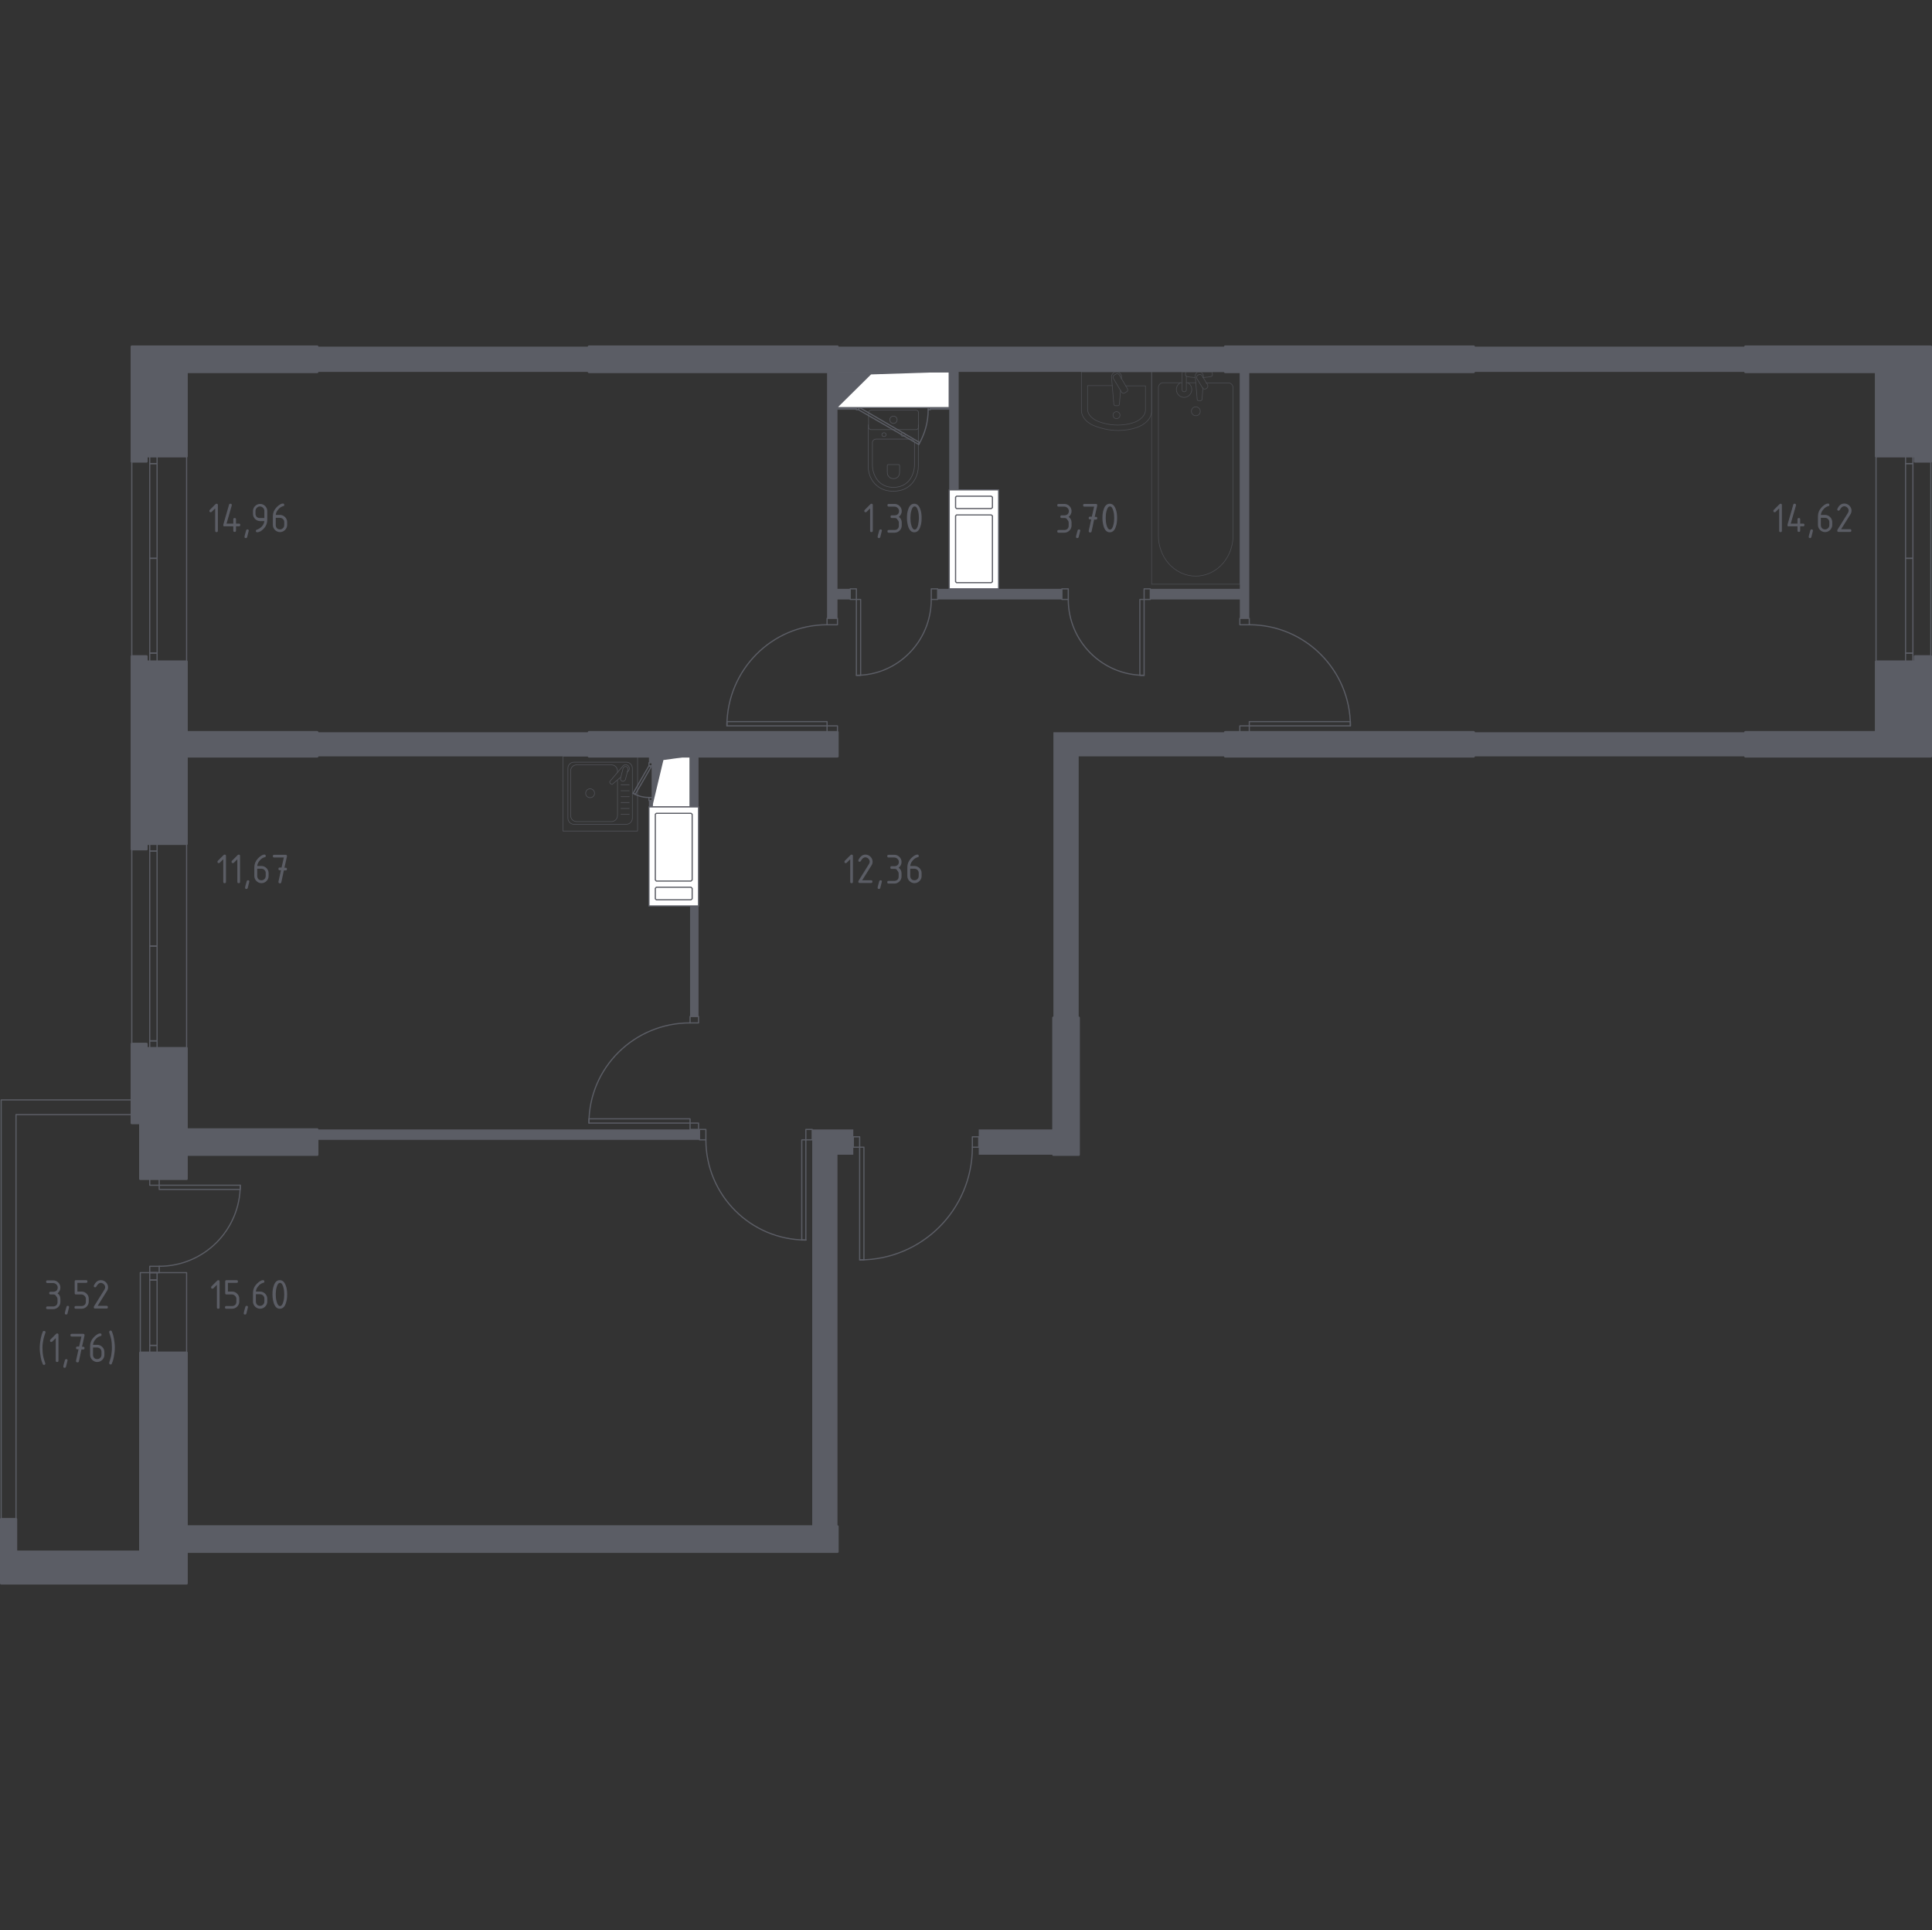 <?xml version="1.0" encoding="utf-8"?>
<!-- Generator: Adobe Illustrator 24.3.0, SVG Export Plug-In . SVG Version: 6.00 Build 0)  -->
<svg version="1.1" xmlns="http://www.w3.org/2000/svg" xmlns:xlink="http://www.w3.org/1999/xlink" x="0px" y="0px"
	 viewBox="0 0 1001.2 1000" style="enable-background:new 0 0 1001.2 1000;" xml:space="preserve">
<rect x="0" y="0" width="1001.2" height="1000" fill="#333333" stroke="none"/>
<style type="text/css">
	.st0{fill:none;stroke:#5B5D65;stroke-width:0.614;stroke-linecap:round;stroke-linejoin:round;stroke-miterlimit:10;}
	.st1{fill:#FFFFFF;stroke:#5B5D65;stroke-width:0.614;stroke-linecap:round;stroke-linejoin:round;stroke-miterlimit:10;}
	.st2{fill:#5B5D65;}
	.st3{opacity:0.8;}
	.st4{fill:none;stroke:#5B5D65;stroke-width:0.307;stroke-linecap:round;stroke-linejoin:round;stroke-miterlimit:10;}
	.st5{fill:#5B5D65;stroke:#5B5D65;stroke-width:1.228;stroke-linecap:round;stroke-linejoin:round;stroke-miterlimit:10;}
</style>
<g id="Слой_1">
</g>
<g id="Окна_x2C__двери">
	<g>
		<g>
			<polyline class="st0" points="338,396.8 338,395.2 336.3,395.2 336.3,396.8 338,396.8 			"/>
			<polyline class="st0" points="338,413.2 338,414.8 336.3,414.8 336.3,413.2 338,413.2 			"/>
			<path class="st0" d="M328.1,411c2.5,1.5,5.3,2.2,8.2,2.2"/>
			<polyline class="st0" points="336.3,396.8 337.4,397.4 329.2,411.6 328.1,411 336.3,396.8 			"/>
		</g>
		<g>
			<polyline class="st0" points="444.9,211.2 443.8,211.2 443.8,212.3 444.9,212.3 444.9,211.2 			"/>
			<polyline class="st0" points="481,211.2 482.1,211.2 482.1,212.3 481,212.3 481,211.2 			"/>
			<path class="st0" d="M476.1,230.3c3.2-5.5,4.9-11.6,4.9-18"/>
			<polyline class="st0" points="444.9,212.3 445.5,211.2 476.6,229.3 476.1,230.3 444.9,212.3 			"/>
		</g>
		<g>
			<polyline class="st0" points="417.6,585.2 420.9,585.2 420.9,590.6 417.6,590.6 417.6,585.2 			"/>
			<polyline class="st0" points="365.8,585.2 362.5,585.2 362.5,590.6 365.8,590.6 365.8,585.2 			"/>
			<path class="st0" d="M365.8,590.6c0,28.6,23.2,51.9,51.9,51.9"/>
			<polyline class="st0" points="417.6,590.6 415.5,590.6 415.5,642.5 417.6,642.5 417.6,590.6 			"/>
		</g>
		<g>
			<polyline class="st0" points="362,581.9 362,585.2 357.6,585.2 357.6,581.9 362,581.9 			"/>
			<polyline class="st0" points="362,530 362,526.7 357.6,526.7 357.6,530 362,530 			"/>
			<path class="st0" d="M357.6,530c-28.9,0-52.4,23.2-52.4,51.9"/>
			<polyline class="st0" points="357.6,581.9 357.6,579.7 305.2,579.7 305.2,581.9 357.6,581.9 			"/>
		</g>
		<g>
			<polyline class="st0" points="434,376.1 434,379.4 428.6,379.4 428.6,376.1 434,376.1 			"/>
			<polyline class="st0" points="434,323.7 434,320.4 428.6,320.4 428.6,323.7 434,323.7 			"/>
			<path class="st0" d="M428.6,323.7c-28.6,0-51.9,23.5-51.9,52.4"/>
			<polyline class="st0" points="428.6,376.1 428.6,373.9 376.7,373.9 376.7,376.1 428.6,376.1 			"/>
		</g>
		<g>
			<polyline class="st0" points="443.8,305.1 440.6,305.1 440.6,310.6 443.8,310.6 443.8,305.1 			"/>
			<polyline class="st0" points="482.6,305.1 485.9,305.1 485.9,310.6 482.6,310.6 482.6,305.1 			"/>
			<path class="st0" d="M443.8,349.9c21.4,0,38.8-17.6,38.8-39.3"/>
			<polyline class="st0" points="443.8,310.6 446,310.6 446,349.9 443.8,349.9 443.8,310.6 			"/>
		</g>
		<g>
			<polyline class="st0" points="592.9,305.1 596.1,305.1 596.1,310.6 592.9,310.6 592.9,305.1 			"/>
			<polyline class="st0" points="553.6,305.1 550.3,305.1 550.3,310.6 553.6,310.6 553.6,305.1 			"/>
			<path class="st0" d="M553.6,310.6c0,21.7,17.6,39.3,39.3,39.3"/>
			<polyline class="st0" points="592.9,310.6 590.7,310.6 590.7,349.9 592.9,349.9 592.9,310.6 			"/>
		</g>
		<g>
			<polyline class="st0" points="642.5,376.1 642.5,379.4 647.4,379.4 647.4,376.1 642.5,376.1 			"/>
			<polyline class="st0" points="642.5,323.7 642.5,320.4 647.4,320.4 647.4,323.7 642.5,323.7 			"/>
			<path class="st0" d="M699.8,376.1c0-28.9-23.5-52.4-52.4-52.4"/>
			<polyline class="st0" points="647.4,376.1 647.4,373.9 699.8,373.9 699.8,376.1 647.4,376.1 			"/>
		</g>
		<g>
			<polyline class="st0" points="445.5,589 442.2,589 442.2,594.4 445.5,594.4 445.5,589 			"/>
			<polyline class="st0" points="503.9,589 507.2,589 507.2,594.4 503.9,594.4 503.9,589 			"/>
			<path class="st0" d="M445.5,652.8c32.3,0,58.4-26.1,58.4-58.4"/>
			<polyline class="st0" points="445.5,594.4 447.7,594.4 447.7,652.8 445.5,652.8 445.5,594.4 			"/>
		</g>
		<polygon class="st0" points="68.3,569.9 0.6,569.9 0.6,787.1 8.3,787.1 8.3,577.5 68.3,577.5 		"/>
		<g>
			<line class="st0" x1="972.2" y1="236.4" x2="972.2" y2="342.8"/>
			<line class="st0" x1="1000.6" y1="239.1" x2="1000.6" y2="340.1"/>
			<polyline class="st0" points="991.3,338.4 991.3,342.8 987.5,342.8 987.5,338.4 991.3,338.4 			"/>
			<polyline class="st0" points="991.3,240.2 991.3,236.4 987.5,236.4 987.5,240.2 991.3,240.2 			"/>
			<polyline class="st0" points="987.5,338.4 991.3,338.4 991.3,289.3 987.5,289.3 987.5,338.4 			"/>
			<polyline class="st0" points="987.5,240.2 991.3,240.2 991.3,289.3 987.5,289.3 987.5,240.2 			"/>
		</g>
		<g>
			<line class="st0" x1="96.7" y1="236.4" x2="96.7" y2="342.8"/>
			<line class="st0" x1="68.3" y1="239.1" x2="68.3" y2="340.1"/>
			<polyline class="st0" points="77.6,240.2 77.6,236.4 81.4,236.4 81.4,240.2 77.6,240.2 			"/>
			<polyline class="st0" points="77.6,338.4 77.6,342.8 81.4,342.8 81.4,338.4 77.6,338.4 			"/>
			<polyline class="st0" points="81.4,240.2 77.6,240.2 77.6,289.3 81.4,289.3 81.4,240.2 			"/>
			<polyline class="st0" points="81.4,338.4 77.6,338.4 77.6,289.3 81.4,289.3 81.4,338.4 			"/>
		</g>
		<g>
			<line class="st0" x1="96.7" y1="437.2" x2="96.7" y2="543.1"/>
			<line class="st0" x1="68.3" y1="440" x2="68.3" y2="540.9"/>
			<polyline class="st0" points="77.6,441 77.6,437.2 81.4,437.2 81.4,441 77.6,441 			"/>
			<polyline class="st0" points="77.6,539.3 77.6,543.1 81.4,543.1 81.4,539.3 77.6,539.3 			"/>
			<polyline class="st0" points="81.4,441 77.6,441 77.6,490.2 81.4,490.2 81.4,441 			"/>
			<polyline class="st0" points="81.4,539.3 77.6,539.3 77.6,490.2 81.4,490.2 81.4,539.3 			"/>
		</g>
		<g>
			<polyline class="st0" points="96.7,700.9 96.7,659.4 72.7,659.4 72.7,700.9 			"/>
			<polyline class="st0" points="77.6,697.1 77.6,700.9 81.4,700.9 81.4,697.1 77.6,697.1 			"/>
			<polyline class="st0" points="77.6,663.2 77.6,659.4 81.4,659.4 81.4,663.2 77.6,663.2 			"/>
			<polyline class="st0" points="81.4,697.1 77.6,697.1 77.6,663.2 81.4,663.2 81.4,697.1 			"/>
			<polyline class="st0" points="77.6,614.1 77.6,610.8 82.5,610.8 82.5,614.1 77.6,614.1 			"/>
			<polyline class="st0" points="77.6,656.1 77.6,659.4 82.5,659.4 82.5,656.1 77.6,656.1 			"/>
			<path class="st0" d="M82.5,656.1c23.2,0,42-18.8,42-42"/>
			<polyline class="st0" points="82.5,614.1 82.5,616.3 124.5,616.3 124.5,614.1 82.5,614.1 			"/>
		</g>
	</g>
</g>
<g id="Шахты">
	<g>
		<polyline class="st1" points="338,418.1 357.6,418.1 357.6,391.9 338,391.9 338,418.1 		"/>
		<polygon class="st2" points="338,391.9 338,418.1 343.8,393.8 357.6,391.9 		"/>
	</g>
	<g>
		<polyline class="st1" points="434,211.2 491.9,211.2 491.9,192.7 434,192.7 434,211.2 		"/>
		<polygon class="st2" points="434,192.7 434,211.2 451.4,194 491.9,192.7 		"/>
	</g>
	<g>
		<polyline class="st1" points="362,418.1 336.3,418.1 336.3,469.4 362,469.4 362,418.1 		"/>
		<polyline class="st1" points="358.1,456.5 340.1,456.5 339.6,455.9 339.6,421.9 340.1,421.4 358.1,421.4 358.7,421.9 358.7,455.9 
			358.1,456.5 		"/>
		<polyline class="st1" points="340.1,466.2 358.1,466.2 358.7,465.7 358.7,460.3 358.1,459.7 340.1,459.7 339.6,460.3 339.6,465.7 
			340.1,466.2 		"/>
	</g>
	<g>
		<polyline class="st1" points="491.9,305.1 517.5,305.1 517.5,253.8 491.9,253.8 491.9,305.1 		"/>
		<polyline class="st1" points="495.7,266.8 513.7,266.8 514.3,267.3 514.3,301.4 513.7,301.9 495.7,301.9 495.2,301.4 495.2,267.3 
			495.7,266.8 		"/>
		<polyline class="st1" points="513.7,257.1 495.7,257.1 495.2,257.6 495.2,263 495.7,263.5 513.7,263.5 514.3,263 514.3,257.6 
			513.7,257.1 		"/>
	</g>
</g>
<g id="Пунктир">
</g>
<g id="Перегородки">
	<g>
		<polygon class="st2" points="559,391.9 559,527.3 545.9,527.3 545.9,379.4 634.9,379.4 634.9,391.9 		"/>
		<polyline class="st2" points="763.7,379.4 763.7,391.9 904.5,391.9 904.5,379.4 763.7,379.4 		"/>
		<polygon class="st2" points="434,598.3 442.2,598.3 442.2,585.2 420.9,585.2 420.9,790.9 434,790.9 		"/>
		<polyline class="st2" points="507.2,585.2 507.2,598.3 545.9,598.3 545.9,585.2 507.2,585.2 		"/>
		<polygon class="st2" points="596.1,310.6 596.1,305.1 642.5,305.1 642.5,192.7 647.4,192.7 647.4,320.4 642.5,320.4 642.5,310.6 
					"/>
		<polyline class="st2" points="164.4,379.4 164.4,391.9 305.2,391.9 305.2,379.4 164.4,379.4 		"/>
		<polyline class="st2" points="550.3,310.6 550.3,305.1 485.9,305.1 485.9,310.6 550.3,310.6 		"/>
		<polygon class="st2" points="443.8,212.3 443.8,211.2 434,211.2 434,192.7 428.6,192.7 428.6,320.4 434,320.4 434,310.6 
			440.6,310.6 440.6,305.1 434,305.1 434,212.3 		"/>
		<g>
			<polyline class="st2" points="336.3,395.2 338,395.2 338,391.9 336.3,391.9 336.3,395.2 			"/>
			<polyline class="st2" points="336.3,418.1 338,418.1 338,414.8 336.3,414.8 336.3,418.1 			"/>
			<polyline class="st2" points="362,391.9 357.6,391.9 357.6,418.1 362,418.1 362,391.9 			"/>
		</g>
		<polyline class="st2" points="362.5,585.2 362.5,590.6 164.4,590.6 164.4,585.2 362.5,585.2 		"/>
		<polyline class="st2" points="362,469.4 357.6,469.4 357.6,526.7 362,526.7 362,469.4 		"/>
		<polyline class="st2" points="305.2,192.7 305.2,179.6 164.4,179.6 164.4,192.7 305.2,192.7 		"/>
		<polygon class="st2" points="634.9,179.6 434,179.6 434,192.7 491.9,192.7 491.9,211.2 482.1,211.2 482.1,212.3 491.9,212.3 
			491.9,253.8 496.8,253.8 496.8,192.7 634.9,192.7 		"/>
		<polyline class="st2" points="904.5,192.7 904.5,179.6 763.7,179.6 763.7,192.7 904.5,192.7 		"/>
	</g>
</g>
<g id="Мебель">
	<g class="st3">
		<path class="st4" d="M475.9,220.1v21.5c0,2.3-0.6,4.7-1.8,6.8c-1.7,3-5,6.1-11.2,6.1c-6.2,0-9.5-3.2-11.2-6.1
			c-1.2-2.1-1.8-4.4-1.8-6.8v-21.5"/>
		<path class="st4" d="M471.9,227.5c1.1,0,2,0.8,2,1.8v11.6c0,2.1-0.5,4.2-1.5,6.1c-1.4,2.7-4.2,5.5-9.4,5.5c-5.2,0-8-2.8-9.4-5.5
			c-1-1.9-1.5-4-1.5-6.1v-11.6c0-1,0.9-1.8,2-1.8H471.9z"/>
		<path class="st4" d="M465.6,240.7c0.3,0,0.6,0.2,0.6,0.5v3.4c0,0.6-0.1,1.2-0.4,1.8c-0.4,0.8-1.2,1.6-2.8,1.6
			c-1.5,0-2.3-0.8-2.8-1.6c-0.3-0.6-0.4-1.2-0.4-1.8v-3.4c0-0.3,0.3-0.5,0.6-0.5H465.6z"/>
		<path class="st4" d="M466.9,225.2c0,0.6,0.5,1,1.1,1c0.6,0,1.1-0.4,1.1-1c0-0.6-0.5-1-1.1-1C467.4,224.2,466.9,224.7,466.9,225.2z
			"/>
		<path class="st4" d="M457,225.2c0,0.6,0.5,1,1.1,1c0.6,0,1.1-0.4,1.1-1c0-0.6-0.5-1-1.1-1C457.5,224.2,457,224.7,457,225.2z"/>
		<path class="st4" d="M451.4,222.6h23.3c0.7,0,1.3-0.6,1.3-1.3v-7.5c0-0.7-0.6-1.3-1.3-1.3h-23.3c-0.7,0-1.3,0.6-1.3,1.3v7.5
			C450.1,222,450.7,222.6,451.4,222.6z"/>
		<path class="st4" d="M461.1,217.5c0,1.1,0.9,1.9,1.9,1.9c1.1,0,1.9-0.9,1.9-1.9c0-1.1-0.9-1.9-1.9-1.9
			C461.9,215.6,461.1,216.5,461.1,217.5z"/>
	</g>
	<g class="st3">
		<g class="st3">
			<path class="st4" d="M560.4,192.7v19.8c0,3.8,3.2,7.2,8.3,8.7l1.6,0.5c5.9,1.8,12.7,1.8,18.5-0.1c4.9-1.6,8-5,8-8.7v-20.2H560.4z
				"/>
			<path class="st4" d="M576.4,199.8h-12.8v12.2c0,2.9,2.7,5.6,6.8,6.8l1.3,0.4c4.9,1.4,10.5,1.4,15.3-0.1c4-1.2,6.6-3.9,6.6-6.7
				v-12.5h-10.3"/>
			<path class="st4" d="M581.1,196.2l0.1-0.8c0.1-1.3-0.9-2.5-2.3-2.7c-0.1,0-0.2,0-0.3,0s-0.2,0-0.3,0c-1.4,0.2-2.4,1.4-2.3,2.7
				l1.2,14c0,0.4,0.4,0.8,0.9,0.8h1.1c0.5,0,0.9-0.4,0.9-0.8l0.6-7.2"/>
			<path class="st4" d="M583.8,203l-0.9,0.6c-0.6,0.3-1.3,0.2-1.7-0.4l-4.2-7.1c-0.3-0.6-0.2-1.3,0.4-1.7l0.9-0.6
				c0.6-0.3,1.3-0.2,1.7,0.4l4.2,7.1C584.6,201.9,584.4,202.7,583.8,203z"/>
			<path class="st4" d="M580.4,215.1c0,1-0.8,1.8-1.8,1.8c-1,0-1.8-0.8-1.8-1.8c0-1,0.8-1.8,1.8-1.8
				C579.6,213.3,580.4,214.1,580.4,215.1z"/>
		</g>
		<g class="st3">
			<line class="st4" x1="619.5" y1="198.3" x2="614.7" y2="198.3"/>
			<path class="st4" d="M612.6,198.3h-9.9c-1.3,0-2.4,1.2-2.4,2.6v76.6c0,5.2,1.8,10.3,5,14.1c7.7,9.2,21,9.2,28.7,0
				c3.2-3.9,5-8.9,5-14.1V201c0-1.5-1.1-2.6-2.4-2.6h-11.5"/>
			<rect x="596.8" y="192.7" class="st4" width="45.7" height="110"/>
			<path class="st4" d="M619.7,215.4c-1.3,0-2.3-1.1-2.3-2.3c0-1.3,1-2.3,2.3-2.3c1.3,0,2.3,1.1,2.3,2.3
				C622,214.4,621,215.4,619.7,215.4z"/>
			<path class="st4" d="M614.7,192.7h-2.1v3.5v0.2v5.5c0,0,0,1.1,1.1,1.1s1.1-1.1,1.1-1.1v-5.5v-0.2v-1.3"/>
			<g>
				<path class="st4" d="M623.5,195.7l0.1-0.7c0.1-1.1-0.7-2.1-1.9-2.3c-0.1,0-0.2,0-0.2,0c-0.1,0-0.2,0-0.2,0
					c-1.2,0.1-2,1.2-1.9,2.3l1,11.9c0,0.4,0.3,0.7,0.8,0.7h0.9c0.4,0,0.8-0.3,0.8-0.7l0.5-6"/>
				<path class="st4" d="M625.3,201.2l-0.3,0.2c-0.6,0.4-1.4,0.2-1.8-0.4l-2.9-4.8c-0.4-0.6-0.2-1.4,0.4-1.8l0.4-0.2
					c0.6-0.4,1.4-0.2,1.8,0.4l2.9,4.8C626.1,200,625.9,200.8,625.3,201.2z"/>
				<path class="st4" d="M623.4,195.6c1.7-0.1,3.8-0.3,4.4-0.6c0.8-0.4,0.4-1.6,0.4-1.6v-0.7h-13.8v0.7c0,0-0.4,1.2,0.5,1.6
					c0.6,0.3,2.7,0.5,4.3,0.6"/>
			</g>
			<path class="st4" d="M611.7,198.3c-1.2,0.7-2.1,2-2.1,3.5c0,2.2,1.8,4.1,4,4.1c2.2,0,4-1.8,4-4.1c0-1.5-0.8-2.8-2.1-3.5"/>
		</g>
	</g>
	<g class="st3">
		<rect x="291.7" y="391.9" class="st4" width="38.7" height="38.7"/>
		<path class="st4" d="M324.5,427.1h-27c-1.8,0-3.2-1.4-3.2-3.2v-25.8c0-1.8,1.4-3.2,3.2-3.2h27c1.8,0,3.2,1.4,3.2,3.2v25.8
			C327.7,425.7,326.3,427.1,324.5,427.1z"/>
		<path class="st4" d="M320,404.3v18.2c0,1.8-1.4,3.2-3.2,3.2h-17.9c-1.8,0-3.2-1.4-3.2-3.2v-23c0-1.8,1.4-3.2,3.2-3.2h17.9
			c1.8,0,3.2,1.4,3.2,3.2v0.7"/>
		<path class="st4" d="M308.1,411c0,1.3-1,2.3-2.3,2.3c-1.3,0-2.3-1-2.3-2.3c0-1.3,1-2.3,2.3-2.3C307.1,408.7,308.1,409.7,308.1,411
			z"/>
		<path class="st4" d="M325,400.1l0.5-0.5c0.7-0.6,0.9-1.8,0.2-2.6c0-0.1-0.1-0.1-0.1-0.2c0-0.1-0.1-0.1-0.2-0.1
			c-0.8-0.7-2-0.5-2.6,0.2l-6.7,7.9c-0.2,0.2-0.2,0.6,0,0.9l0.5,0.5c0.3,0.3,0.7,0.3,0.9,0l4-3.4"/>
		<path class="st4" d="M322.5,404.8L322.5,404.8c-0.7-0.2-1.1-0.9-0.9-1.6l1.3-5.1c0.2-0.7,0.9-1.1,1.6-0.9c0.7,0.2,1.1,0.9,0.9,1.6
			l-1.3,5.1C323.9,404.5,323.2,404.9,322.5,404.8z"/>
		<line class="st4" x1="321.8" y1="421.9" x2="326.1" y2="421.9"/>
		<line class="st4" x1="321.8" y1="418.9" x2="326.1" y2="418.9"/>
		<line class="st4" x1="321.8" y1="415.8" x2="326.1" y2="415.8"/>
		<line class="st4" x1="321.8" y1="412.8" x2="326.1" y2="412.8"/>
		<line class="st4" x1="321.8" y1="409.7" x2="326.1" y2="409.7"/>
		<line class="st4" x1="321.8" y1="406.6" x2="326.1" y2="406.6"/>
	</g>
</g>
<g id="Несущие">
	<g>
		<polygon class="st5" points="164.4,379.4 96.7,379.4 96.7,342.8 75.9,342.8 75.9,340.1 68.3,340.1 68.3,440 75.9,440 75.9,437.2 
			96.7,437.2 96.7,391.9 164.4,391.9 		"/>
		<polygon class="st5" points="164.4,585.2 96.7,585.2 96.7,543.1 75.9,543.1 75.9,540.9 68.3,540.9 68.3,581.9 72.7,581.9 
			72.7,610.8 96.7,610.8 96.7,598.3 164.4,598.3 		"/>
		<polygon class="st5" points="434,790.9 96.7,790.9 96.7,700.9 72.7,700.9 72.7,804 8.3,804 8.3,787.1 0.6,787.1 0.6,820.4 
			96.7,820.4 96.7,804 434,804 		"/>
		<polygon class="st5" points="1000.6,179.6 904.5,179.6 904.5,192.7 972.2,192.7 972.2,236.4 992.4,236.4 992.4,239.1 
			1000.6,239.1 		"/>
		<polyline class="st5" points="634.9,179.6 634.9,192.7 763.7,192.7 763.7,179.6 634.9,179.6 		"/>
		<polyline class="st5" points="434,391.9 434,379.4 305.2,379.4 305.2,391.9 434,391.9 		"/>
		<polygon class="st5" points="164.4,179.6 68.3,179.6 68.3,239.1 75.9,239.1 75.9,236.4 96.7,236.4 96.7,192.7 164.4,192.7 		"/>
		<polyline class="st5" points="305.2,179.6 305.2,192.7 434,192.7 434,179.6 305.2,179.6 		"/>
		<polyline class="st5" points="545.9,598.3 559,598.3 559,527.3 545.9,527.3 545.9,598.3 		"/>
		<polygon class="st5" points="992.4,340.1 992.4,342.8 972.2,342.8 972.2,379.4 904.5,379.4 904.5,391.9 1000.6,391.9 
			1000.6,340.1 		"/>
		<polyline class="st5" points="763.7,391.9 763.7,379.4 634.9,379.4 634.9,391.9 763.7,391.9 		"/>
	</g>
</g>
<g id="Лестницы_x2C__лифты">
</g>
<g id="Площади">
	<g>
		<path class="st2" d="M27.7,670.7h-1.5c-0.5,0-0.7-0.2-0.7-0.7s0.2-0.7,0.7-0.7h1.5c0.6,0,1.1-0.2,1.6-0.6c0.4-0.4,0.6-1,0.6-1.6
			c0-0.6-0.2-1.1-0.7-1.6c-0.4-0.4-1-0.7-1.6-0.7h-3c-0.5,0-0.7-0.2-0.7-0.7c0-0.5,0.2-0.7,0.7-0.7h3c1,0,1.9,0.4,2.6,1.1
			c0.7,0.7,1.1,1.6,1.1,2.6c0,1.2-0.5,2.2-1.5,3c1,0.7,1.5,1.7,1.5,3v1.5c0,1-0.4,1.9-1.1,2.6c-0.7,0.7-1.6,1.1-2.6,1.1h-3
			c-0.5,0-0.7-0.2-0.7-0.7s0.2-0.7,0.7-0.7h3c0.6,0,1.1-0.2,1.6-0.6c0.4-0.4,0.6-1,0.6-1.6v-1.5c0-0.6-0.2-1.1-0.7-1.6
			C28.8,670.9,28.3,670.7,27.7,670.7z"/>
		<path class="st2" d="M35.1,676.6c0.5,0,0.7,0.2,0.7,0.7c0,0.1-0.3,1.1-0.8,3.2c-0.1,0.4-0.3,0.6-0.7,0.6c-0.5,0-0.7-0.2-0.7-0.7
			c0-0.3,0.3-1.4,0.8-3.1C34.5,676.8,34.7,676.6,35.1,676.6z"/>
		<path class="st2" d="M38.7,669.9V664c0-0.5,0.2-0.7,0.7-0.7h5.2c0.5,0,0.7,0.2,0.7,0.7c0,0.5-0.2,0.7-0.7,0.7h-4.5v4.5h2.2
			c1,0,1.9,0.4,2.6,1.1c0.7,0.7,1.1,1.6,1.1,2.6v1.5c0,1-0.4,1.9-1.1,2.6c-0.7,0.7-1.6,1.1-2.6,1.1h-3c-0.5,0-0.7-0.2-0.7-0.7
			s0.2-0.7,0.7-0.7h3c0.6,0,1.1-0.2,1.6-0.6c0.4-0.4,0.6-1,0.6-1.6v-1.5c0-0.6-0.2-1.1-0.7-1.6c-0.4-0.4-1-0.7-1.6-0.7h-3
			C38.9,670.7,38.7,670.4,38.7,669.9z"/>
		<path class="st2" d="M52.3,663.3c1,0,1.9,0.4,2.6,1.1c0.7,0.7,1.1,1.6,1.1,2.6c0,0.7-0.2,1.4-0.7,2.1l-4.7,7.5h4.6
			c0.5,0,0.7,0.2,0.7,0.7s-0.2,0.7-0.7,0.7h-5.9c-0.5,0-0.7-0.2-0.7-0.7c0-0.1,0-0.3,0.1-0.4l5.4-8.7c0.2-0.4,0.4-0.8,0.4-1.2
			c0-0.6-0.2-1.1-0.7-1.6c-0.4-0.4-1-0.7-1.6-0.7c-0.8,0-1.6,0.6-2.3,1.9c-0.1,0.2-0.3,0.4-0.6,0.4c-0.5,0-0.7-0.2-0.7-0.7
			c0-0.1,0-0.2,0.1-0.3C49.6,664.1,50.8,663.3,52.3,663.3z"/>
		<path class="st2" d="M22,698.3c0,1.5,0.1,3,0.4,4.5c0.2,0.9,0.5,2,1,3.4c0,0.1,0.1,0.2,0.1,0.3c0,0.2-0.1,0.4-0.2,0.5
			c-0.1,0.1-0.3,0.2-0.5,0.2c-0.3,0-0.5-0.1-0.6-0.3c-0.4-0.9-0.8-2.1-1.1-3.7c-0.3-1.6-0.5-3.2-0.5-4.8c0-1.6,0.2-3.3,0.5-4.8
			s0.7-2.8,1.1-3.7c0.1-0.2,0.3-0.3,0.6-0.3c0.5,0,0.8,0.2,0.8,0.7c0,0.1,0,0.2-0.1,0.3c-0.5,1.4-0.8,2.5-1,3.4
			C22.2,695.3,22,696.8,22,698.3z"/>
		<path class="st2" d="M28.8,693.4l-1.7,1.7c-0.1,0.1-0.3,0.2-0.5,0.2c-0.5,0-0.7-0.2-0.7-0.7c0-0.2,0.1-0.4,0.2-0.5l2.9-2.9
			c0.2-0.2,0.4-0.3,0.6-0.3c0.5,0,0.7,0.2,0.7,0.7V705c0,0.5-0.2,0.7-0.7,0.7c-0.5,0-0.7-0.2-0.7-0.7V693.4z"/>
		<path class="st2" d="M34.3,704.2c0.5,0,0.7,0.2,0.7,0.7c0,0.1-0.3,1.1-0.8,3.2c-0.1,0.4-0.3,0.6-0.7,0.6c-0.5,0-0.7-0.2-0.7-0.7
			c0-0.3,0.3-1.4,0.8-3.1C33.7,704.4,34,704.2,34.3,704.2z"/>
		<path class="st2" d="M40.7,699.1l-0.6,0c-0.5,0-0.7-0.2-0.7-0.7c0-0.5,0.2-0.7,0.7-0.7l0.9,0l1.2-5.2h-5c-0.5,0-0.7-0.2-0.7-0.7
			c0-0.5,0.2-0.7,0.7-0.7h5.9c0.5,0,0.7,0.2,0.7,0.7c0,0,0,0.1,0,0.2l-1.3,5.8l0.6,0c0.5,0,0.7,0.2,0.7,0.7c0,0.5-0.2,0.7-0.7,0.7
			l-0.9,0l-1.3,6.1c-0.1,0.4-0.3,0.6-0.7,0.6c-0.5,0-0.8-0.2-0.8-0.7c0-0.1,0-0.1,0-0.2L40.7,699.1z"/>
		<path class="st2" d="M51.9,690.9c0.5,0,0.7,0.2,0.7,0.7c0,0.4-0.1,0.6-0.4,0.6c-1.1,0.3-2.1,0.9-2.9,2c-0.7,0.8-1,1.7-1.1,2.6h2.2
			c1,0,1.9,0.4,2.6,1.1c0.7,0.7,1.1,1.6,1.1,2.6v1.5c0,1-0.4,1.9-1.1,2.6c-0.7,0.7-1.6,1.1-2.6,1.1c-1,0-1.9-0.4-2.6-1.1
			s-1.1-1.6-1.1-2.6v-4.5c0-1.7,0.6-3.2,1.7-4.4c0.9-1,1.8-1.7,2.8-2.1C51.5,690.9,51.8,690.9,51.9,690.9z M48.2,698.3v3.7
			c0,0.6,0.2,1.1,0.6,1.6c0.4,0.4,1,0.6,1.6,0.6c0.6,0,1.1-0.2,1.6-0.7c0.4-0.4,0.6-1,0.6-1.6v-1.5c0-0.6-0.2-1.1-0.7-1.6
			c-0.4-0.4-1-0.6-1.6-0.6H48.2z"/>
		<path class="st2" d="M58,698.3c0-1.5-0.1-3-0.4-4.5c-0.2-0.8-0.5-2-1-3.4c0-0.1,0-0.2,0-0.3c0-0.2,0.1-0.4,0.2-0.5
			c0.2-0.1,0.3-0.2,0.5-0.2c0.3,0,0.5,0.1,0.6,0.3c0.4,0.9,0.8,2.1,1.1,3.7s0.5,3.2,0.5,4.8c0,1.6-0.2,3.3-0.5,4.8
			c-0.3,1.6-0.7,2.8-1.1,3.7c-0.1,0.2-0.3,0.3-0.6,0.3c-0.2,0-0.4-0.1-0.5-0.2s-0.2-0.3-0.2-0.5c0-0.1,0-0.2,0-0.3
			c0.5-1.5,0.8-2.6,1-3.4C57.8,701.3,58,699.8,58,698.3z"/>
	</g>
	<g>
		<path class="st2" d="M111.4,263.5l-1.7,1.7c-0.1,0.1-0.3,0.2-0.5,0.2c-0.5,0-0.7-0.2-0.7-0.7c0-0.2,0.1-0.4,0.2-0.5l2.9-2.9
			c0.2-0.2,0.4-0.3,0.6-0.3c0.5,0,0.7,0.2,0.7,0.7V275c0,0.5-0.2,0.7-0.7,0.7c-0.5,0-0.7-0.2-0.7-0.7V263.5z"/>
		<path class="st2" d="M115.7,272.1c0-0.1,0-0.1,0-0.2l3-10.4c0.1-0.4,0.3-0.5,0.7-0.5c0.5,0,0.7,0.2,0.7,0.7c0,0.1,0,0.1,0,0.2
			l-2.7,9.4h3.5v-2.2c0-0.5,0.2-0.7,0.7-0.7c0.5,0,0.7,0.2,0.7,0.7v2.2h1.5c0.5,0,0.7,0.2,0.7,0.7c0,0.5-0.2,0.7-0.7,0.7h-1.5v2.2
			c0,0.5-0.2,0.7-0.7,0.7c-0.5,0-0.7-0.2-0.7-0.7v-2.2h-4.5C115.9,272.8,115.7,272.6,115.7,272.1z"/>
		<path class="st2" d="M128.2,274.3c0.5,0,0.7,0.2,0.7,0.7c0,0.1-0.3,1.1-0.8,3.2c-0.1,0.4-0.3,0.6-0.7,0.6c-0.5,0-0.7-0.2-0.7-0.7
			c0-0.3,0.3-1.4,0.8-3.1C127.6,274.5,127.8,274.3,128.2,274.3z"/>
		<path class="st2" d="M133.3,275.8c-0.2,0-0.4-0.1-0.5-0.2c-0.2-0.1-0.2-0.3-0.2-0.5c0-0.3,0.1-0.6,0.4-0.6c0.5-0.2,1-0.4,1.3-0.6
			c1.6-1,2.5-2.3,2.7-3.9h-2.2c-1,0-1.9-0.4-2.6-1.1c-0.7-0.7-1.1-1.6-1.1-2.6v-1.5c0-1,0.4-1.9,1.1-2.6s1.6-1.1,2.6-1.1
			c1,0,1.9,0.4,2.6,1.1s1.1,1.6,1.1,2.6v4.5c0,2.5-1.2,4.5-3.5,6C134.2,275.6,133.7,275.8,133.3,275.8z M137,268.4v-3.7
			c0-0.6-0.2-1.1-0.7-1.6c-0.4-0.4-1-0.7-1.6-0.7c-0.6,0-1.1,0.2-1.6,0.7c-0.4,0.4-0.7,1-0.7,1.6v1.5c0,0.6,0.2,1.1,0.6,1.6
			c0.4,0.4,1,0.6,1.6,0.6H137z"/>
		<path class="st2" d="M146.6,260.9c0.5,0,0.7,0.2,0.7,0.7c0,0.4-0.1,0.6-0.4,0.6c-1.1,0.3-2.1,0.9-2.9,2c-0.7,0.8-1,1.7-1.1,2.6
			h2.2c1,0,1.9,0.4,2.6,1.1c0.7,0.7,1.1,1.6,1.1,2.6v1.5c0,1-0.4,1.9-1.1,2.6c-0.7,0.7-1.6,1.1-2.6,1.1c-1,0-1.9-0.4-2.6-1.1
			s-1.1-1.6-1.1-2.6v-4.5c0-1.7,0.6-3.2,1.7-4.4c0.9-1,1.8-1.7,2.8-2.1C146.2,261,146.4,260.9,146.6,260.9z M142.9,268.4v3.7
			c0,0.6,0.2,1.1,0.6,1.6c0.4,0.4,1,0.6,1.6,0.6c0.6,0,1.1-0.2,1.6-0.7c0.4-0.4,0.6-1,0.6-1.6v-1.5c0-0.6-0.2-1.1-0.7-1.6
			c-0.4-0.4-1-0.6-1.6-0.6H142.9z"/>
	</g>
	<g>
		<path class="st2" d="M921.9,263.5l-1.7,1.7c-0.1,0.1-0.3,0.2-0.5,0.2c-0.5,0-0.7-0.2-0.7-0.7c0-0.2,0.1-0.4,0.2-0.5l2.9-2.9
			c0.2-0.2,0.4-0.3,0.6-0.3c0.5,0,0.7,0.2,0.7,0.7V275c0,0.5-0.2,0.7-0.7,0.7c-0.5,0-0.7-0.2-0.7-0.7V263.5z"/>
		<path class="st2" d="M926.3,272.1c0-0.1,0-0.1,0-0.2l3-10.4c0.1-0.4,0.3-0.5,0.7-0.5c0.5,0,0.7,0.2,0.7,0.7c0,0.1,0,0.1,0,0.2
			l-2.7,9.4h3.5v-2.2c0-0.5,0.2-0.7,0.7-0.7c0.5,0,0.7,0.2,0.7,0.7v2.2h1.5c0.5,0,0.7,0.2,0.7,0.7c0,0.5-0.2,0.7-0.7,0.7h-1.5v2.2
			c0,0.5-0.2,0.7-0.7,0.7c-0.5,0-0.7-0.2-0.7-0.7v-2.2H927C926.5,272.8,926.3,272.6,926.3,272.1z"/>
		<path class="st2" d="M938.8,274.3c0.5,0,0.7,0.2,0.7,0.7c0,0.1-0.3,1.1-0.8,3.2c-0.1,0.4-0.3,0.6-0.7,0.6c-0.5,0-0.7-0.2-0.7-0.7
			c0-0.3,0.3-1.4,0.8-3.1C938.2,274.5,938.4,274.3,938.8,274.3z"/>
		<path class="st2" d="M947.3,260.9c0.5,0,0.7,0.2,0.7,0.7c0,0.4-0.1,0.6-0.4,0.6c-1.1,0.3-2.1,0.9-2.9,2c-0.7,0.8-1,1.7-1.1,2.6
			h2.2c1,0,1.9,0.4,2.6,1.1c0.7,0.7,1.1,1.6,1.1,2.6v1.5c0,1-0.4,1.9-1.1,2.6c-0.7,0.7-1.6,1.1-2.6,1.1c-1,0-1.9-0.4-2.6-1.1
			s-1.1-1.6-1.1-2.6v-4.5c0-1.7,0.6-3.2,1.7-4.4c0.9-1,1.8-1.7,2.8-2.1C946.9,261,947.2,260.9,947.3,260.9z M943.6,268.4v3.7
			c0,0.6,0.2,1.1,0.6,1.6c0.4,0.4,1,0.6,1.6,0.6c0.6,0,1.1-0.2,1.6-0.7c0.4-0.4,0.6-1,0.6-1.6v-1.5c0-0.6-0.2-1.1-0.7-1.6
			c-0.4-0.4-1-0.6-1.6-0.6H943.6z"/>
		<path class="st2" d="M955.8,260.9c1,0,1.9,0.4,2.6,1.1c0.7,0.7,1.1,1.6,1.1,2.6c0,0.7-0.2,1.4-0.7,2.1l-4.7,7.5h4.6
			c0.5,0,0.7,0.2,0.7,0.7s-0.2,0.7-0.7,0.7h-5.9c-0.5,0-0.7-0.2-0.7-0.7c0-0.1,0-0.3,0.1-0.4l5.4-8.7c0.2-0.4,0.4-0.8,0.4-1.2
			c0-0.6-0.2-1.1-0.7-1.6c-0.4-0.4-1-0.7-1.6-0.7c-0.8,0-1.6,0.6-2.3,1.9c-0.1,0.2-0.3,0.4-0.6,0.4c-0.5,0-0.7-0.2-0.7-0.7
			c0-0.1,0-0.2,0.1-0.3C953,261.8,954.2,260.9,955.8,260.9z"/>
	</g>
	<g>
		<path class="st2" d="M440.5,445.3l-1.7,1.7c-0.1,0.1-0.3,0.2-0.5,0.2c-0.5,0-0.7-0.2-0.7-0.7c0-0.2,0.1-0.4,0.2-0.5l2.9-2.9
			c0.2-0.2,0.4-0.3,0.6-0.3c0.5,0,0.7,0.2,0.7,0.7v13.4c0,0.5-0.2,0.7-0.7,0.7c-0.5,0-0.7-0.2-0.7-0.7V445.3z"/>
		<path class="st2" d="M448.5,442.8c1,0,1.9,0.4,2.6,1.1c0.7,0.7,1.1,1.6,1.1,2.6c0,0.7-0.2,1.4-0.7,2.1l-4.7,7.5h4.6
			c0.5,0,0.7,0.2,0.7,0.7s-0.2,0.7-0.7,0.7h-5.9c-0.5,0-0.7-0.2-0.7-0.7c0-0.1,0-0.3,0.1-0.4l5.4-8.7c0.2-0.4,0.4-0.8,0.4-1.2
			c0-0.6-0.2-1.1-0.7-1.6c-0.4-0.4-1-0.7-1.6-0.7c-0.8,0-1.6,0.6-2.3,1.9c-0.1,0.2-0.3,0.4-0.6,0.4c-0.5,0-0.7-0.2-0.7-0.7
			c0-0.1,0-0.2,0.1-0.3C445.8,443.7,447,442.8,448.5,442.8z"/>
		<path class="st2" d="M456.3,456.1c0.5,0,0.7,0.2,0.7,0.7c0,0.1-0.3,1.1-0.8,3.2c-0.1,0.4-0.3,0.6-0.7,0.6c-0.5,0-0.7-0.2-0.7-0.7
			c0-0.3,0.3-1.4,0.8-3.1C455.7,456.3,455.9,456.1,456.3,456.1z"/>
		<path class="st2" d="M463.6,450.2h-1.5c-0.5,0-0.7-0.2-0.7-0.7s0.2-0.7,0.7-0.7h1.5c0.6,0,1.1-0.2,1.6-0.6c0.4-0.4,0.6-1,0.6-1.6
			c0-0.6-0.2-1.1-0.7-1.6c-0.4-0.4-1-0.7-1.6-0.7h-3c-0.5,0-0.7-0.2-0.7-0.7c0-0.5,0.2-0.7,0.7-0.7h3c1,0,1.9,0.4,2.6,1.1
			c0.7,0.7,1.1,1.6,1.1,2.6c0,1.2-0.5,2.2-1.5,3c1,0.7,1.5,1.7,1.5,3v1.5c0,1-0.4,1.9-1.1,2.6c-0.7,0.7-1.6,1.1-2.6,1.1h-3
			c-0.5,0-0.7-0.2-0.7-0.7s0.2-0.7,0.7-0.7h3c0.6,0,1.1-0.2,1.6-0.6c0.4-0.4,0.6-1,0.6-1.6v-1.5c0-0.6-0.2-1.1-0.7-1.6
			C464.8,450.4,464.3,450.2,463.6,450.2z"/>
		<path class="st2" d="M475.4,442.8c0.5,0,0.7,0.2,0.7,0.7c0,0.4-0.1,0.6-0.4,0.6c-1.1,0.3-2.1,0.9-2.9,2c-0.7,0.8-1,1.7-1.1,2.6
			h2.2c1,0,1.9,0.4,2.6,1.1c0.7,0.7,1.1,1.6,1.1,2.6v1.5c0,1-0.4,1.9-1.1,2.6c-0.7,0.7-1.6,1.1-2.6,1.1c-1,0-1.9-0.4-2.6-1.1
			s-1.1-1.6-1.1-2.6v-4.5c0-1.7,0.6-3.2,1.7-4.4c0.9-1,1.8-1.7,2.8-2.1C475,442.8,475.3,442.8,475.4,442.8z M471.7,450.2v3.7
			c0,0.6,0.2,1.1,0.6,1.6c0.4,0.4,1,0.6,1.6,0.6c0.6,0,1.1-0.2,1.6-0.7c0.4-0.4,0.6-1,0.6-1.6v-1.5c0-0.6-0.2-1.1-0.7-1.6
			c-0.4-0.4-1-0.6-1.6-0.6H471.7z"/>
	</g>
	<g>
		<path class="st2" d="M115.6,445.3l-1.7,1.7c-0.1,0.1-0.3,0.2-0.5,0.2c-0.5,0-0.7-0.2-0.7-0.7c0-0.2,0.1-0.4,0.2-0.5l2.9-2.9
			c0.2-0.2,0.4-0.3,0.6-0.3c0.5,0,0.7,0.2,0.7,0.7v13.4c0,0.5-0.2,0.7-0.7,0.7c-0.5,0-0.7-0.2-0.7-0.7V445.3z"/>
		<path class="st2" d="M122.9,445.3l-1.7,1.7c-0.1,0.1-0.3,0.2-0.5,0.2c-0.5,0-0.7-0.2-0.7-0.7c0-0.2,0.1-0.4,0.2-0.5l2.9-2.9
			c0.2-0.2,0.4-0.3,0.6-0.3c0.5,0,0.7,0.2,0.7,0.7v13.4c0,0.5-0.2,0.7-0.7,0.7c-0.5,0-0.7-0.2-0.7-0.7V445.3z"/>
		<path class="st2" d="M128.5,456.1c0.5,0,0.7,0.2,0.7,0.7c0,0.1-0.3,1.1-0.8,3.2c-0.1,0.4-0.3,0.6-0.7,0.6c-0.5,0-0.7-0.2-0.7-0.7
			c0-0.3,0.3-1.4,0.8-3.1C127.9,456.3,128.1,456.1,128.5,456.1z"/>
		<path class="st2" d="M137,442.8c0.5,0,0.7,0.2,0.7,0.7c0,0.4-0.1,0.6-0.4,0.6c-1.1,0.3-2.1,0.9-2.9,2c-0.7,0.8-1,1.7-1.1,2.6h2.2
			c1,0,1.9,0.4,2.6,1.1c0.7,0.7,1.1,1.6,1.1,2.6v1.5c0,1-0.4,1.9-1.1,2.6c-0.7,0.7-1.6,1.1-2.6,1.1c-1,0-1.9-0.4-2.6-1.1
			s-1.1-1.6-1.1-2.6v-4.5c0-1.7,0.6-3.2,1.7-4.4c0.9-1,1.8-1.7,2.8-2.1C136.6,442.8,136.9,442.8,137,442.8z M133.3,450.2v3.7
			c0,0.6,0.2,1.1,0.6,1.6c0.4,0.4,1,0.6,1.6,0.6c0.6,0,1.1-0.2,1.6-0.7c0.4-0.4,0.6-1,0.6-1.6v-1.5c0-0.6-0.2-1.1-0.7-1.6
			c-0.4-0.4-1-0.6-1.6-0.6H133.3z"/>
		<path class="st2" d="M145.6,450.9l-0.6,0c-0.5,0-0.7-0.2-0.7-0.7c0-0.5,0.2-0.7,0.7-0.7l0.9,0l1.2-5.2h-5c-0.5,0-0.7-0.2-0.7-0.7
			c0-0.5,0.2-0.7,0.7-0.7h5.9c0.5,0,0.7,0.2,0.7,0.7c0,0,0,0.1,0,0.2l-1.3,5.8l0.6,0c0.5,0,0.7,0.2,0.7,0.7c0,0.5-0.2,0.7-0.7,0.7
			l-0.9,0l-1.3,6.1c-0.1,0.4-0.3,0.6-0.7,0.6c-0.5,0-0.8-0.2-0.8-0.7c0-0.1,0-0.1,0-0.2L145.6,450.9z"/>
	</g>
	<g>
		<path class="st2" d="M112.3,665.8l-1.7,1.7c-0.1,0.1-0.3,0.2-0.5,0.2c-0.5,0-0.7-0.2-0.7-0.7c0-0.2,0.1-0.4,0.2-0.5l2.9-2.9
			c0.2-0.2,0.4-0.3,0.6-0.3c0.5,0,0.7,0.2,0.7,0.7v13.4c0,0.5-0.2,0.7-0.7,0.7c-0.5,0-0.7-0.2-0.7-0.7V665.8z"/>
		<path class="st2" d="M116.7,669.9V664c0-0.5,0.2-0.7,0.7-0.7h5.2c0.5,0,0.7,0.2,0.7,0.7c0,0.5-0.2,0.7-0.7,0.7h-4.5v4.5h2.2
			c1,0,1.9,0.4,2.6,1.1c0.7,0.7,1.1,1.6,1.1,2.6v1.5c0,1-0.4,1.9-1.1,2.6c-0.7,0.7-1.6,1.1-2.6,1.1h-3c-0.5,0-0.7-0.2-0.7-0.7
			s0.2-0.7,0.7-0.7h3c0.6,0,1.1-0.2,1.6-0.6c0.4-0.4,0.6-1,0.6-1.6v-1.5c0-0.6-0.2-1.1-0.7-1.6c-0.4-0.4-1-0.7-1.6-0.7h-3
			C116.9,670.7,116.7,670.4,116.7,669.9z"/>
		<path class="st2" d="M127.8,676.6c0.5,0,0.7,0.2,0.7,0.7c0,0.1-0.3,1.1-0.8,3.2c-0.1,0.4-0.3,0.6-0.7,0.6c-0.5,0-0.7-0.2-0.7-0.7
			c0-0.3,0.3-1.4,0.8-3.1C127.2,676.8,127.4,676.6,127.8,676.6z"/>
		<path class="st2" d="M136.3,663.3c0.5,0,0.7,0.2,0.7,0.7c0,0.4-0.1,0.6-0.4,0.6c-1.1,0.3-2.1,0.9-2.9,2c-0.7,0.8-1,1.7-1.1,2.6
			h2.2c1,0,1.9,0.4,2.6,1.1c0.7,0.7,1.1,1.6,1.1,2.6v1.5c0,1-0.4,1.9-1.1,2.6c-0.7,0.7-1.6,1.1-2.6,1.1c-1,0-1.9-0.4-2.6-1.1
			s-1.1-1.6-1.1-2.6v-4.5c0-1.7,0.6-3.2,1.7-4.4c0.9-1,1.8-1.7,2.8-2.1C135.9,663.3,136.1,663.3,136.3,663.3z M132.6,670.7v3.7
			c0,0.6,0.2,1.1,0.6,1.6c0.4,0.4,1,0.6,1.6,0.6c0.6,0,1.1-0.2,1.6-0.7c0.4-0.4,0.6-1,0.6-1.6v-1.5c0-0.6-0.2-1.1-0.7-1.6
			c-0.4-0.4-1-0.6-1.6-0.6H132.6z"/>
		<path class="st2" d="M148.8,670.7c0,1.8-0.2,3.3-0.7,4.6c-0.6,1.9-1.7,2.8-3.1,2.8c-1.4,0-2.4-0.9-3.1-2.8
			c-0.4-1.3-0.7-2.8-0.7-4.6c0-1.8,0.2-3.3,0.7-4.6c0.6-1.9,1.7-2.8,3.1-2.8c1.4,0,2.4,0.9,3.1,2.8
			C148.6,667.4,148.8,668.9,148.8,670.7z M147.3,670.7c0-1.2-0.1-2.4-0.4-3.5c-0.4-1.6-1-2.5-1.8-2.5c-0.8,0-1.4,0.8-1.8,2.5
			c-0.3,1.1-0.4,2.3-0.4,3.5c0,1.2,0.1,2.4,0.4,3.5c0.4,1.6,1,2.5,1.8,2.5c0.8,0,1.4-0.8,1.8-2.5
			C147.2,673.1,147.3,671.9,147.3,670.7z"/>
	</g>
	<g>
		<path class="st2" d="M551.7,268.4h-1.5c-0.5,0-0.7-0.2-0.7-0.7s0.2-0.7,0.7-0.7h1.5c0.6,0,1.1-0.2,1.6-0.6c0.4-0.4,0.6-1,0.6-1.6
			c0-0.6-0.2-1.1-0.7-1.6c-0.4-0.4-1-0.7-1.6-0.7h-3c-0.5,0-0.7-0.2-0.7-0.7c0-0.5,0.2-0.7,0.7-0.7h3c1,0,1.9,0.4,2.6,1.1
			c0.7,0.7,1.1,1.6,1.1,2.6c0,1.2-0.5,2.2-1.5,3c1,0.7,1.5,1.7,1.5,3v1.5c0,1-0.4,1.9-1.1,2.6c-0.7,0.7-1.6,1.1-2.6,1.1h-3
			c-0.5,0-0.7-0.2-0.7-0.7s0.2-0.7,0.7-0.7h3c0.6,0,1.1-0.2,1.6-0.6c0.4-0.4,0.6-1,0.6-1.6v-1.5c0-0.6-0.2-1.1-0.7-1.6
			C552.8,268.6,552.3,268.4,551.7,268.4z"/>
		<path class="st2" d="M559.1,274.3c0.5,0,0.7,0.2,0.7,0.7c0,0.1-0.3,1.1-0.8,3.2c-0.1,0.4-0.3,0.6-0.7,0.6c-0.5,0-0.7-0.2-0.7-0.7
			c0-0.3,0.3-1.4,0.8-3.1C558.5,274.5,558.7,274.3,559.1,274.3z"/>
		<path class="st2" d="M565.5,269.1l-0.6,0c-0.5,0-0.7-0.2-0.7-0.7c0-0.5,0.2-0.7,0.7-0.7l0.9,0l1.2-5.2h-5c-0.5,0-0.7-0.2-0.7-0.7
			c0-0.5,0.2-0.7,0.7-0.7h5.9c0.5,0,0.7,0.2,0.7,0.7c0,0,0,0.1,0,0.2l-1.3,5.8l0.6,0c0.5,0,0.7,0.2,0.7,0.7c0,0.5-0.2,0.7-0.7,0.7
			l-0.9,0l-1.3,6.1c-0.1,0.4-0.3,0.6-0.7,0.6c-0.5,0-0.8-0.2-0.8-0.7c0-0.1,0-0.1,0-0.2L565.5,269.1z"/>
		<path class="st2" d="M578.9,268.4c0,1.8-0.2,3.3-0.7,4.6c-0.6,1.9-1.7,2.8-3.1,2.8c-1.4,0-2.4-0.9-3.1-2.8
			c-0.4-1.3-0.7-2.8-0.7-4.6c0-1.8,0.2-3.3,0.7-4.6c0.6-1.9,1.7-2.8,3.1-2.8c1.4,0,2.4,0.9,3.1,2.8
			C578.7,265.1,578.9,266.6,578.9,268.4z M577.4,268.4c0-1.2-0.1-2.4-0.4-3.5c-0.4-1.6-1-2.5-1.8-2.5c-0.8,0-1.4,0.8-1.8,2.5
			c-0.3,1.1-0.4,2.3-0.4,3.5c0,1.2,0.1,2.4,0.4,3.5c0.4,1.6,1,2.5,1.8,2.5c0.8,0,1.4-0.8,1.8-2.5
			C577.3,270.7,577.4,269.6,577.4,268.4z"/>
	</g>
	<g>
		<path class="st2" d="M450.8,263.5l-1.7,1.7c-0.1,0.1-0.3,0.2-0.5,0.2c-0.5,0-0.7-0.2-0.7-0.7c0-0.2,0.1-0.4,0.2-0.5l2.9-2.9
			c0.2-0.2,0.4-0.3,0.6-0.3c0.5,0,0.7,0.2,0.7,0.7V275c0,0.5-0.2,0.7-0.7,0.7c-0.5,0-0.7-0.2-0.7-0.7V263.5z"/>
		<path class="st2" d="M456.3,274.3c0.5,0,0.7,0.2,0.7,0.7c0,0.1-0.3,1.1-0.8,3.2c-0.1,0.4-0.3,0.6-0.7,0.6c-0.5,0-0.7-0.2-0.7-0.7
			c0-0.3,0.3-1.4,0.8-3.1C455.7,274.5,456,274.3,456.3,274.3z"/>
		<path class="st2" d="M463.7,268.4h-1.5c-0.5,0-0.7-0.2-0.7-0.7s0.2-0.7,0.7-0.7h1.5c0.6,0,1.1-0.2,1.6-0.6c0.4-0.4,0.6-1,0.6-1.6
			c0-0.6-0.2-1.1-0.7-1.6c-0.4-0.4-1-0.7-1.6-0.7h-3c-0.5,0-0.7-0.2-0.7-0.7c0-0.5,0.2-0.7,0.7-0.7h3c1,0,1.9,0.4,2.6,1.1
			c0.7,0.7,1.1,1.6,1.1,2.6c0,1.2-0.5,2.2-1.5,3c1,0.7,1.5,1.7,1.5,3v1.5c0,1-0.4,1.9-1.1,2.6c-0.7,0.7-1.6,1.1-2.6,1.1h-3
			c-0.5,0-0.7-0.2-0.7-0.7s0.2-0.7,0.7-0.7h3c0.6,0,1.1-0.2,1.6-0.6c0.4-0.4,0.6-1,0.6-1.6v-1.5c0-0.6-0.2-1.1-0.7-1.6
			C464.8,268.6,464.3,268.4,463.7,268.4z"/>
		<path class="st2" d="M477.6,268.4c0,1.8-0.2,3.3-0.7,4.6c-0.6,1.9-1.7,2.8-3.1,2.8c-1.4,0-2.4-0.9-3.1-2.8
			c-0.4-1.3-0.7-2.8-0.7-4.6c0-1.8,0.2-3.3,0.7-4.6c0.6-1.9,1.7-2.8,3.1-2.8c1.4,0,2.4,0.9,3.1,2.8
			C477.4,265.1,477.6,266.6,477.6,268.4z M476.2,268.4c0-1.2-0.1-2.4-0.4-3.5c-0.4-1.6-1-2.5-1.8-2.5c-0.8,0-1.4,0.8-1.8,2.5
			c-0.3,1.1-0.4,2.3-0.4,3.5c0,1.2,0.1,2.4,0.4,3.5c0.4,1.6,1,2.5,1.8,2.5c0.8,0,1.4-0.8,1.8-2.5C476,270.7,476.2,269.6,476.2,268.4
			z"/>
	</g>
</g>
<g id="Таблички">
</g>
<g id="Этаж_x2C__секции">
</g>
</svg>
